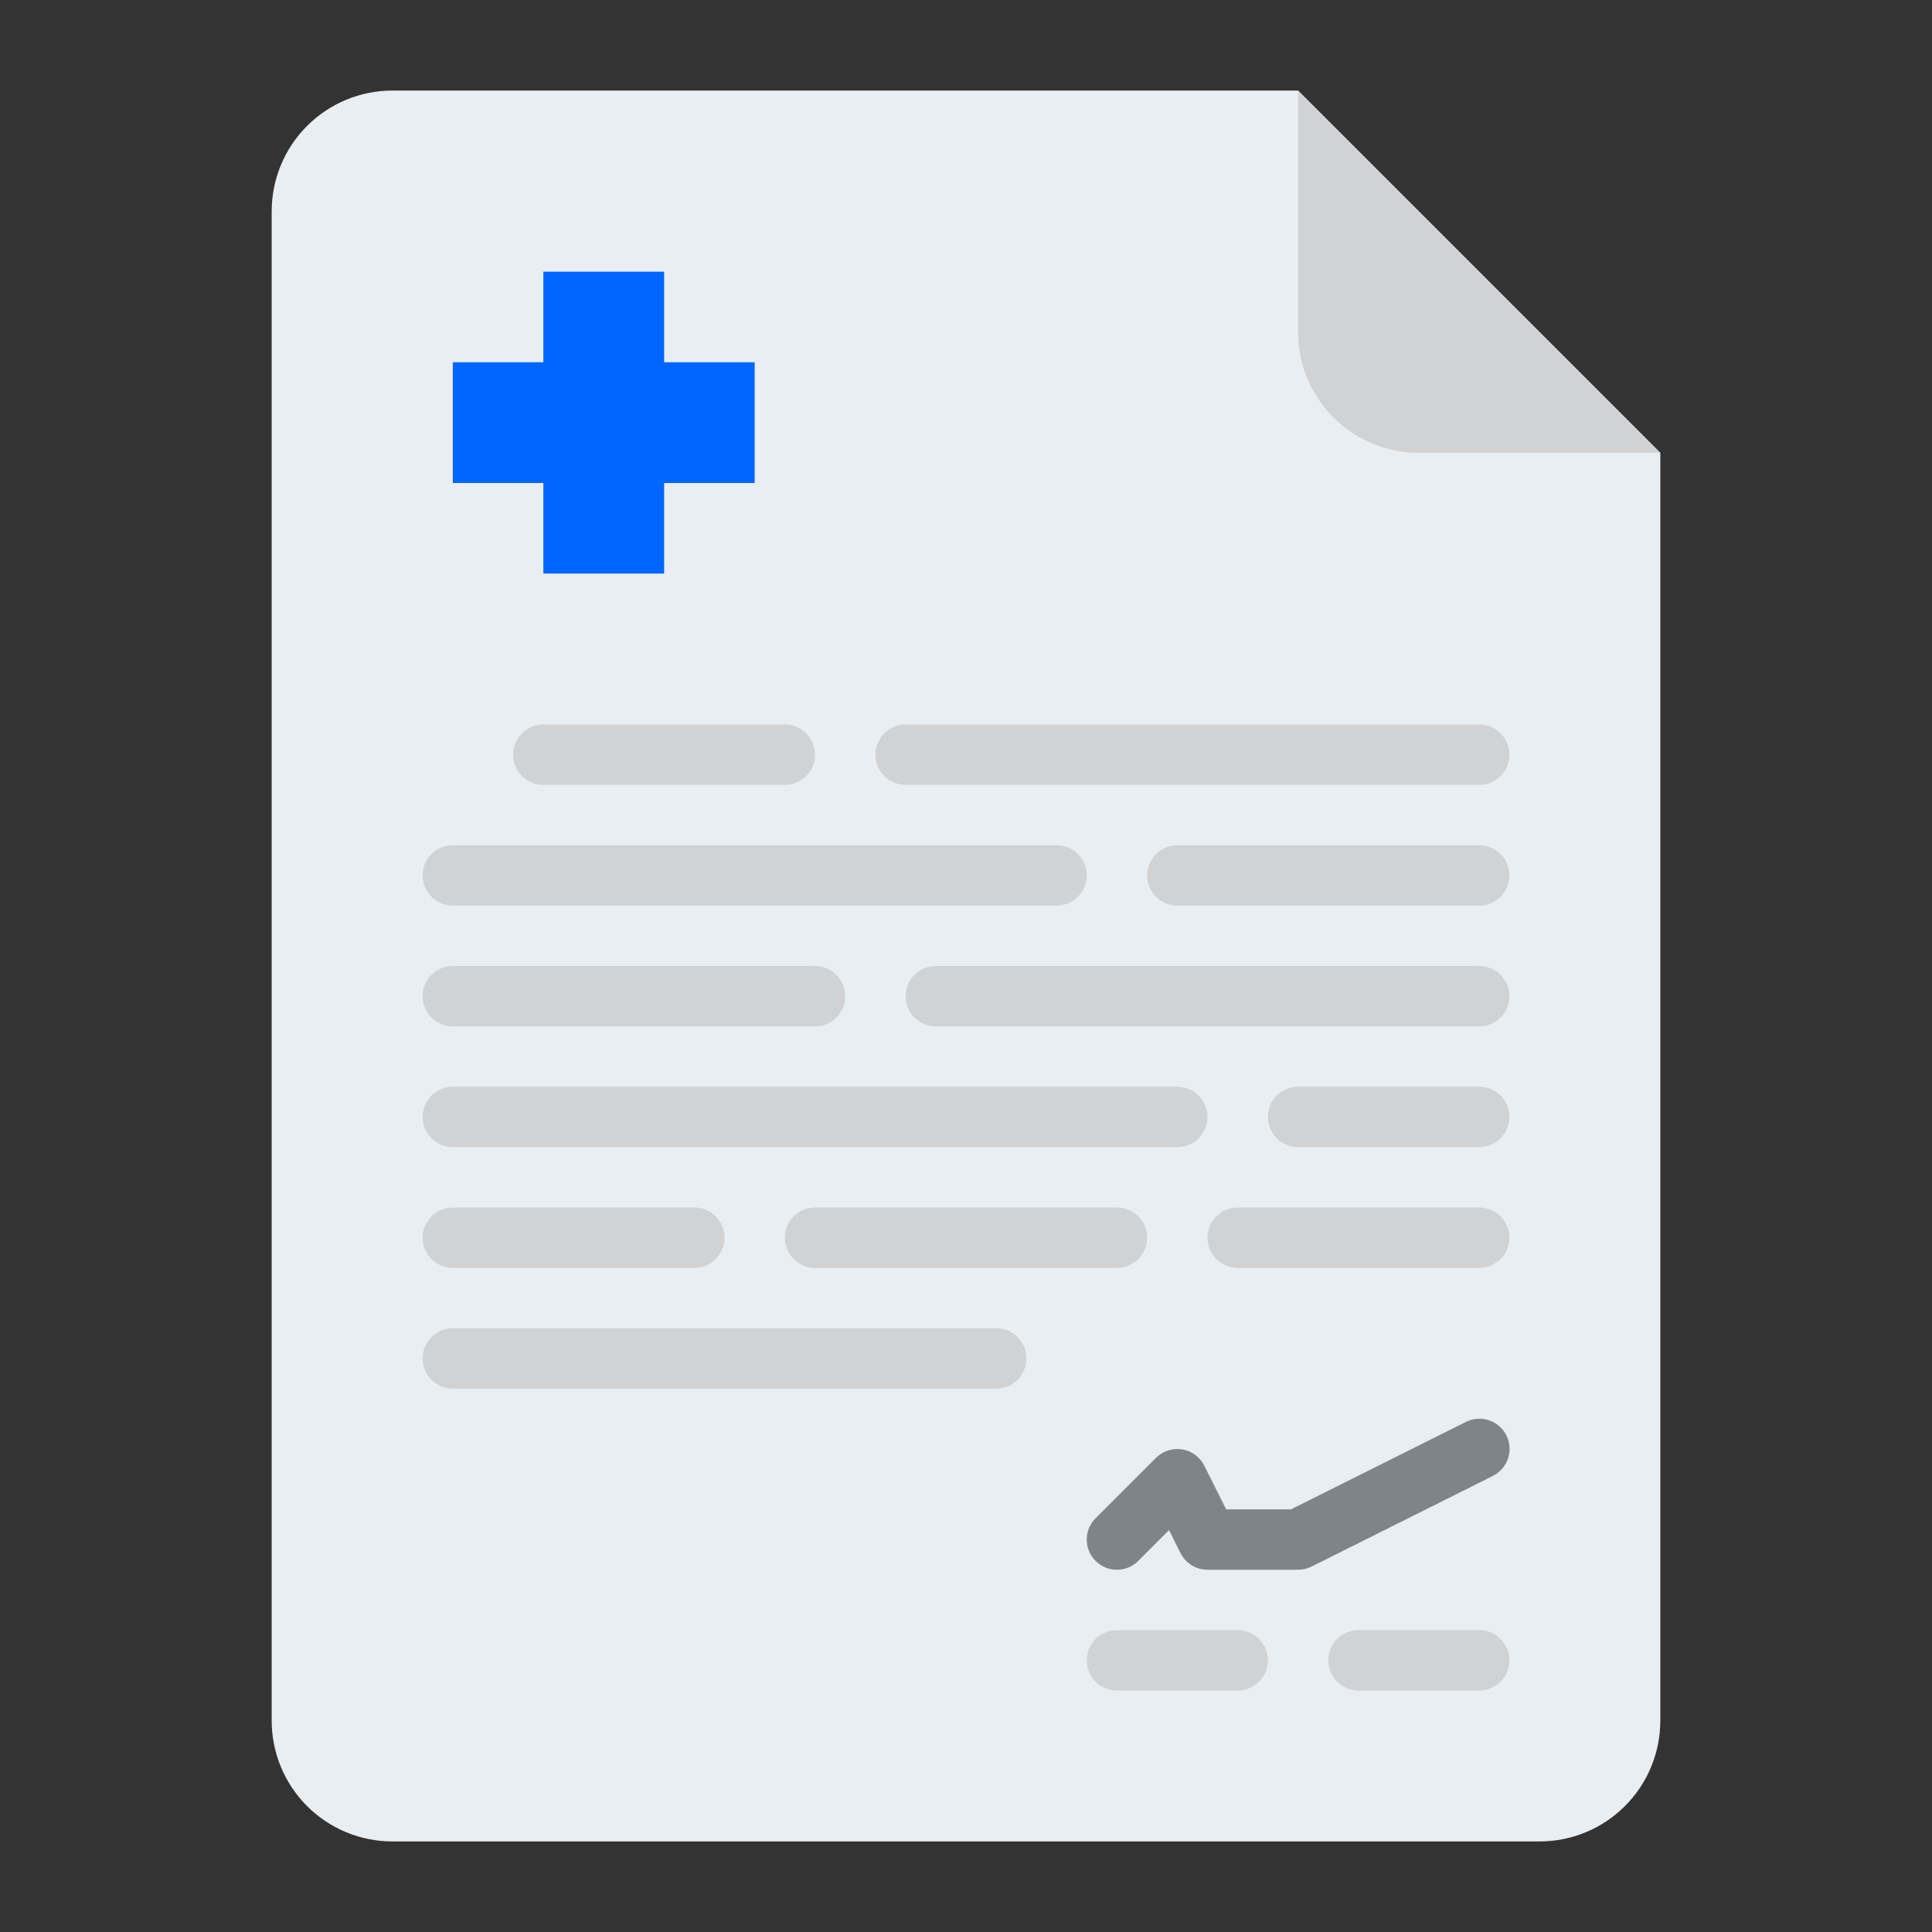 <?xml version="1.0" encoding="UTF-8"?> <svg xmlns="http://www.w3.org/2000/svg" width="512" height="512" viewBox="0 0 512 512" fill="none"><rect x="0" y="0" width="512" height="512" fill="#333333" stroke="none"/><path d="M408 488H104C95.513 488 87.374 484.629 81.373 478.627C75.371 472.626 72 464.487 72 456V56C72 47.513 75.371 39.374 81.373 33.373C87.374 27.371 95.513 24 104 24H344L440 120V456C440 464.487 436.629 472.626 430.627 478.627C424.626 484.629 416.487 488 408 488Z" fill="#E9EEF2"></path><path d="M440 120H376C367.513 120 359.374 116.629 353.373 110.627C347.371 104.626 344 96.487 344 88V24L440 120ZM392 208H240C237.878 208 235.843 207.157 234.343 205.657C232.843 204.157 232 202.122 232 200C232 197.878 232.843 195.843 234.343 194.343C235.843 192.843 237.878 192 240 192H392C394.122 192 396.157 192.843 397.657 194.343C399.157 195.843 400 197.878 400 200C400 202.122 399.157 204.157 397.657 205.657C396.157 207.157 394.122 208 392 208ZM280 240H120C117.878 240 115.843 239.157 114.343 237.657C112.843 236.157 112 234.122 112 232C112 229.878 112.843 227.843 114.343 226.343C115.843 224.843 117.878 224 120 224H280C282.122 224 284.157 224.843 285.657 226.343C287.157 227.843 288 229.878 288 232C288 234.122 287.157 236.157 285.657 237.657C284.157 239.157 282.122 240 280 240ZM392 272H248C245.878 272 243.843 271.157 242.343 269.657C240.843 268.157 240 266.122 240 264C240 261.878 240.843 259.843 242.343 258.343C243.843 256.843 245.878 256 248 256H392C394.122 256 396.157 256.843 397.657 258.343C399.157 259.843 400 261.878 400 264C400 266.122 399.157 268.157 397.657 269.657C396.157 271.157 394.122 272 392 272ZM312 304H120C117.878 304 115.843 303.157 114.343 301.657C112.843 300.157 112 298.122 112 296C112 293.878 112.843 291.843 114.343 290.343C115.843 288.843 117.878 288 120 288H312C314.122 288 316.157 288.843 317.657 290.343C319.157 291.843 320 293.878 320 296C320 298.122 319.157 300.157 317.657 301.657C316.157 303.157 314.122 304 312 304ZM208 208H144C141.878 208 139.843 207.157 138.343 205.657C136.843 204.157 136 202.122 136 200C136 197.878 136.843 195.843 138.343 194.343C139.843 192.843 141.878 192 144 192H208C210.122 192 212.157 192.843 213.657 194.343C215.157 195.843 216 197.878 216 200C216 202.122 215.157 204.157 213.657 205.657C212.157 207.157 210.122 208 208 208ZM392 240H312C309.878 240 307.843 239.157 306.343 237.657C304.843 236.157 304 234.122 304 232C304 229.878 304.843 227.843 306.343 226.343C307.843 224.843 309.878 224 312 224H392C394.122 224 396.157 224.843 397.657 226.343C399.157 227.843 400 229.878 400 232C400 234.122 399.157 236.157 397.657 237.657C396.157 239.157 394.122 240 392 240ZM216 272H120C117.878 272 115.843 271.157 114.343 269.657C112.843 268.157 112 266.122 112 264C112 261.878 112.843 259.843 114.343 258.343C115.843 256.843 117.878 256 120 256H216C218.122 256 220.157 256.843 221.657 258.343C223.157 259.843 224 261.878 224 264C224 266.122 223.157 268.157 221.657 269.657C220.157 271.157 218.122 272 216 272ZM392 304H344C341.878 304 339.843 303.157 338.343 301.657C336.843 300.157 336 298.122 336 296C336 293.878 336.843 291.843 338.343 290.343C339.843 288.843 341.878 288 344 288H392C394.122 288 396.157 288.843 397.657 290.343C399.157 291.843 400 293.878 400 296C400 298.122 399.157 300.157 397.657 301.657C396.157 303.157 394.122 304 392 304ZM184 336H120C117.878 336 115.843 335.157 114.343 333.657C112.843 332.157 112 330.122 112 328C112 325.878 112.843 323.843 114.343 322.343C115.843 320.843 117.878 320 120 320H184C186.122 320 188.157 320.843 189.657 322.343C191.157 323.843 192 325.878 192 328C192 330.122 191.157 332.157 189.657 333.657C188.157 335.157 186.122 336 184 336ZM296 336H216C213.878 336 211.843 335.157 210.343 333.657C208.843 332.157 208 330.122 208 328C208 325.878 208.843 323.843 210.343 322.343C211.843 320.843 213.878 320 216 320H296C298.122 320 300.157 320.843 301.657 322.343C303.157 323.843 304 325.878 304 328C304 330.122 303.157 332.157 301.657 333.657C300.157 335.157 298.122 336 296 336Z" fill="#D0D2D4"></path><path d="M200 96H176V72H144V96H120V128H144V152H176V128H200V96Z" fill="#0066FF"></path><path d="M264 368H120C117.878 368 115.843 367.157 114.343 365.657C112.843 364.157 112 362.122 112 360C112 357.878 112.843 355.843 114.343 354.343C115.843 352.843 117.878 352 120 352H264C266.122 352 268.157 352.843 269.657 354.343C271.157 355.843 272 357.878 272 360C272 362.122 271.157 364.157 269.657 365.657C268.157 367.157 266.122 368 264 368ZM392 336H328C325.878 336 323.843 335.157 322.343 333.657C320.843 332.157 320 330.122 320 328C320 325.878 320.843 323.843 322.343 322.343C323.843 320.843 325.878 320 328 320H392C394.122 320 396.157 320.843 397.657 322.343C399.157 323.843 400 325.878 400 328C400 330.122 399.157 332.157 397.657 333.657C396.157 335.157 394.122 336 392 336ZM328 448H296C293.878 448 291.843 447.157 290.343 445.657C288.843 444.157 288 442.122 288 440C288 437.878 288.843 435.843 290.343 434.343C291.843 432.843 293.878 432 296 432H328C330.122 432 332.157 432.843 333.657 434.343C335.157 435.843 336 437.878 336 440C336 442.122 335.157 444.157 333.657 445.657C332.157 447.157 330.122 448 328 448ZM392 448H360C357.878 448 355.843 447.157 354.343 445.657C352.843 444.157 352 442.122 352 440C352 437.878 352.843 435.843 354.343 434.343C355.843 432.843 357.878 432 360 432H392C394.122 432 396.157 432.843 397.657 434.343C399.157 435.843 400 437.878 400 440C400 442.122 399.157 444.157 397.657 445.657C396.157 447.157 394.122 448 392 448Z" fill="#D0D2D4"></path><path d="M296 416.001C294.418 416.001 292.871 415.531 291.555 414.652C290.239 413.773 289.214 412.524 288.609 411.062C288.003 409.6 287.845 407.992 288.153 406.44C288.462 404.888 289.224 403.462 290.343 402.344L306.343 386.344C307.239 385.447 308.336 384.777 309.542 384.387C310.748 383.998 312.03 383.901 313.281 384.104C314.532 384.307 315.717 384.804 316.738 385.555C317.76 386.306 318.588 387.289 319.155 388.423L324.944 400.001H342.111L388.422 376.846C389.362 376.366 390.389 376.077 391.441 375.996C392.494 375.915 393.552 376.043 394.555 376.373C395.558 376.703 396.486 377.228 397.285 377.919C398.084 378.609 398.739 379.45 399.211 380.395C399.683 381.339 399.964 382.367 400.037 383.421C400.109 384.474 399.973 385.531 399.635 386.532C399.298 387.532 398.765 388.456 398.069 389.249C397.372 390.043 396.526 390.691 395.578 391.156L347.578 415.156C346.467 415.711 345.242 416.001 344 416.001H320C318.514 416 317.058 415.587 315.794 414.806C314.531 414.025 313.509 412.907 312.845 411.579L309.809 405.506L301.657 413.658C300.915 414.402 300.033 414.992 299.062 415.394C298.091 415.796 297.051 416.002 296 416.001Z" fill="#7E8589"></path></svg> 
